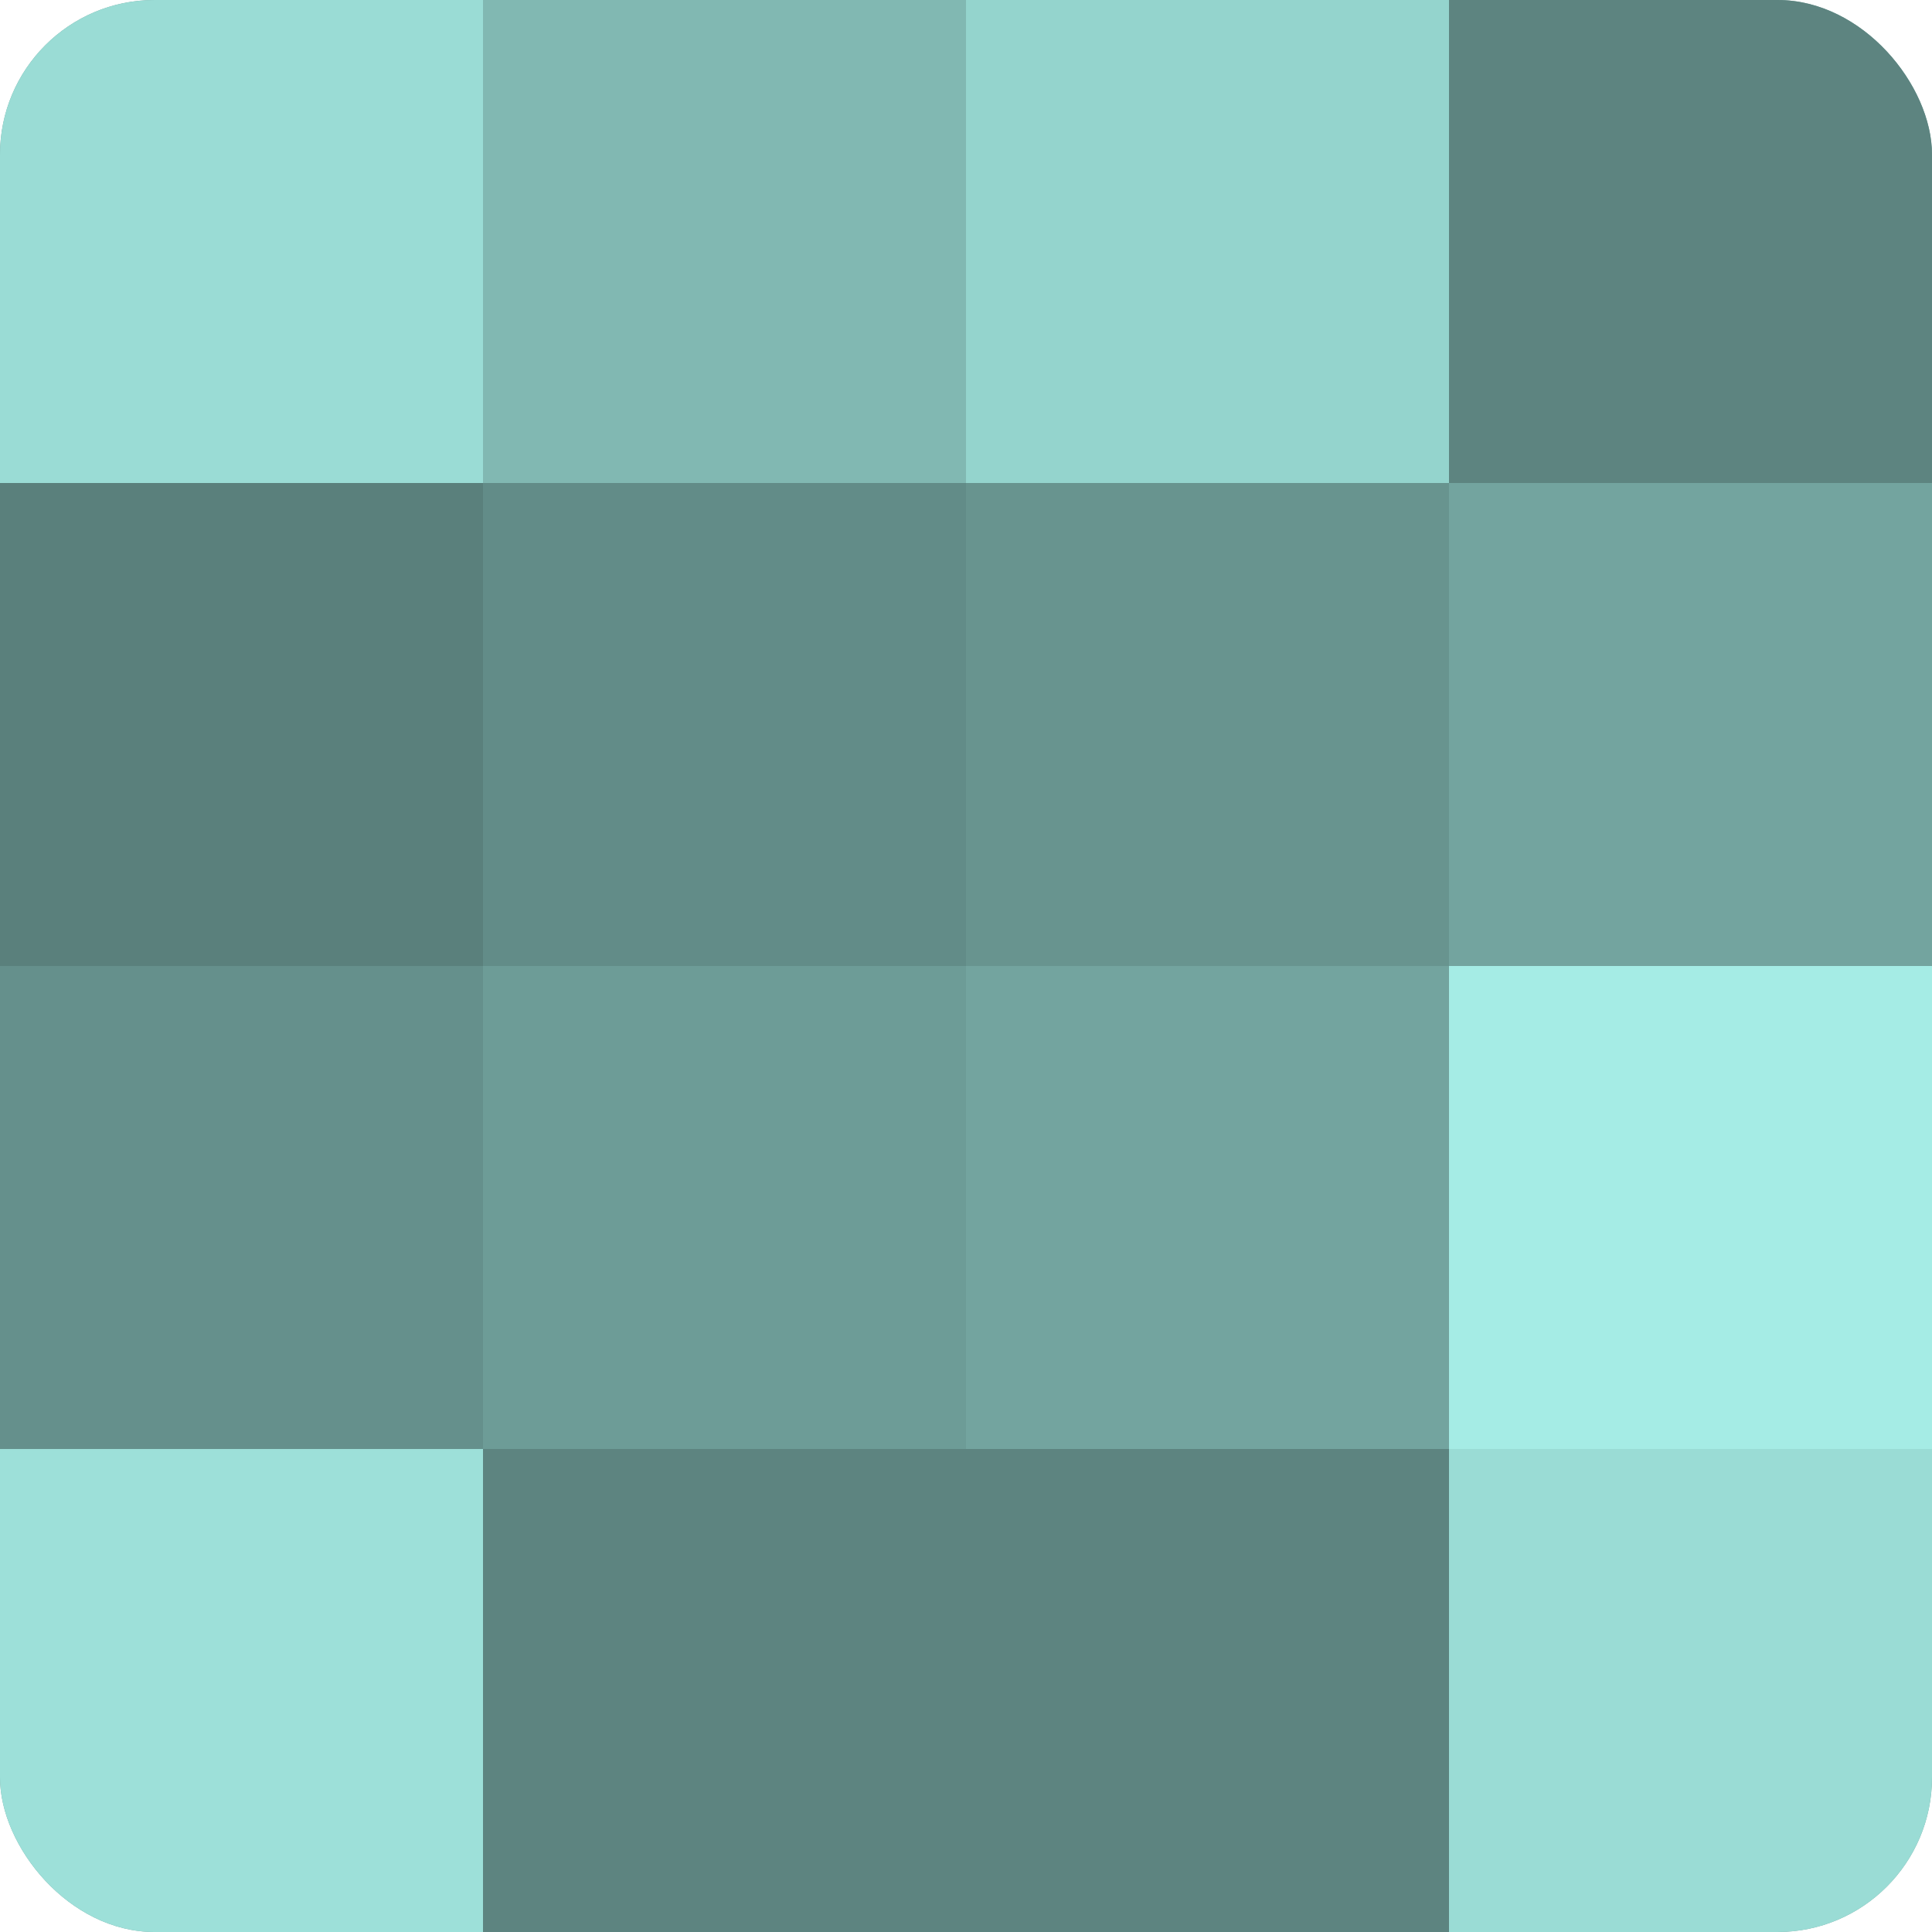<?xml version="1.0" encoding="UTF-8"?>
<svg xmlns="http://www.w3.org/2000/svg" width="60" height="60" viewBox="0 0 100 100" preserveAspectRatio="xMidYMid meet"><defs><clipPath id="c" width="100" height="100"><rect width="100" height="100" rx="8" ry="8"/></clipPath></defs><g clip-path="url(#c)"><rect width="100" height="100" fill="#70a09b"/><rect width="25" height="25" fill="#9adcd5"/><rect y="25" width="25" height="25" fill="#5a807c"/><rect y="50" width="25" height="25" fill="#65908c"/><rect y="75" width="25" height="25" fill="#9de0d9"/><rect x="25" width="25" height="25" fill="#81b8b2"/><rect x="25" y="25" width="25" height="25" fill="#628c88"/><rect x="25" y="50" width="25" height="25" fill="#6d9c97"/><rect x="25" y="75" width="25" height="25" fill="#5d8480"/><rect x="50" width="25" height="25" fill="#94d4cd"/><rect x="50" y="25" width="25" height="25" fill="#68948f"/><rect x="50" y="50" width="25" height="25" fill="#73a49f"/><rect x="50" y="75" width="25" height="25" fill="#5d8480"/><rect x="75" width="25" height="25" fill="#5d8480"/><rect x="75" y="25" width="25" height="25" fill="#73a49f"/><rect x="75" y="50" width="25" height="25" fill="#a5ece5"/><rect x="75" y="75" width="25" height="25" fill="#9adcd5"/></g></svg>
